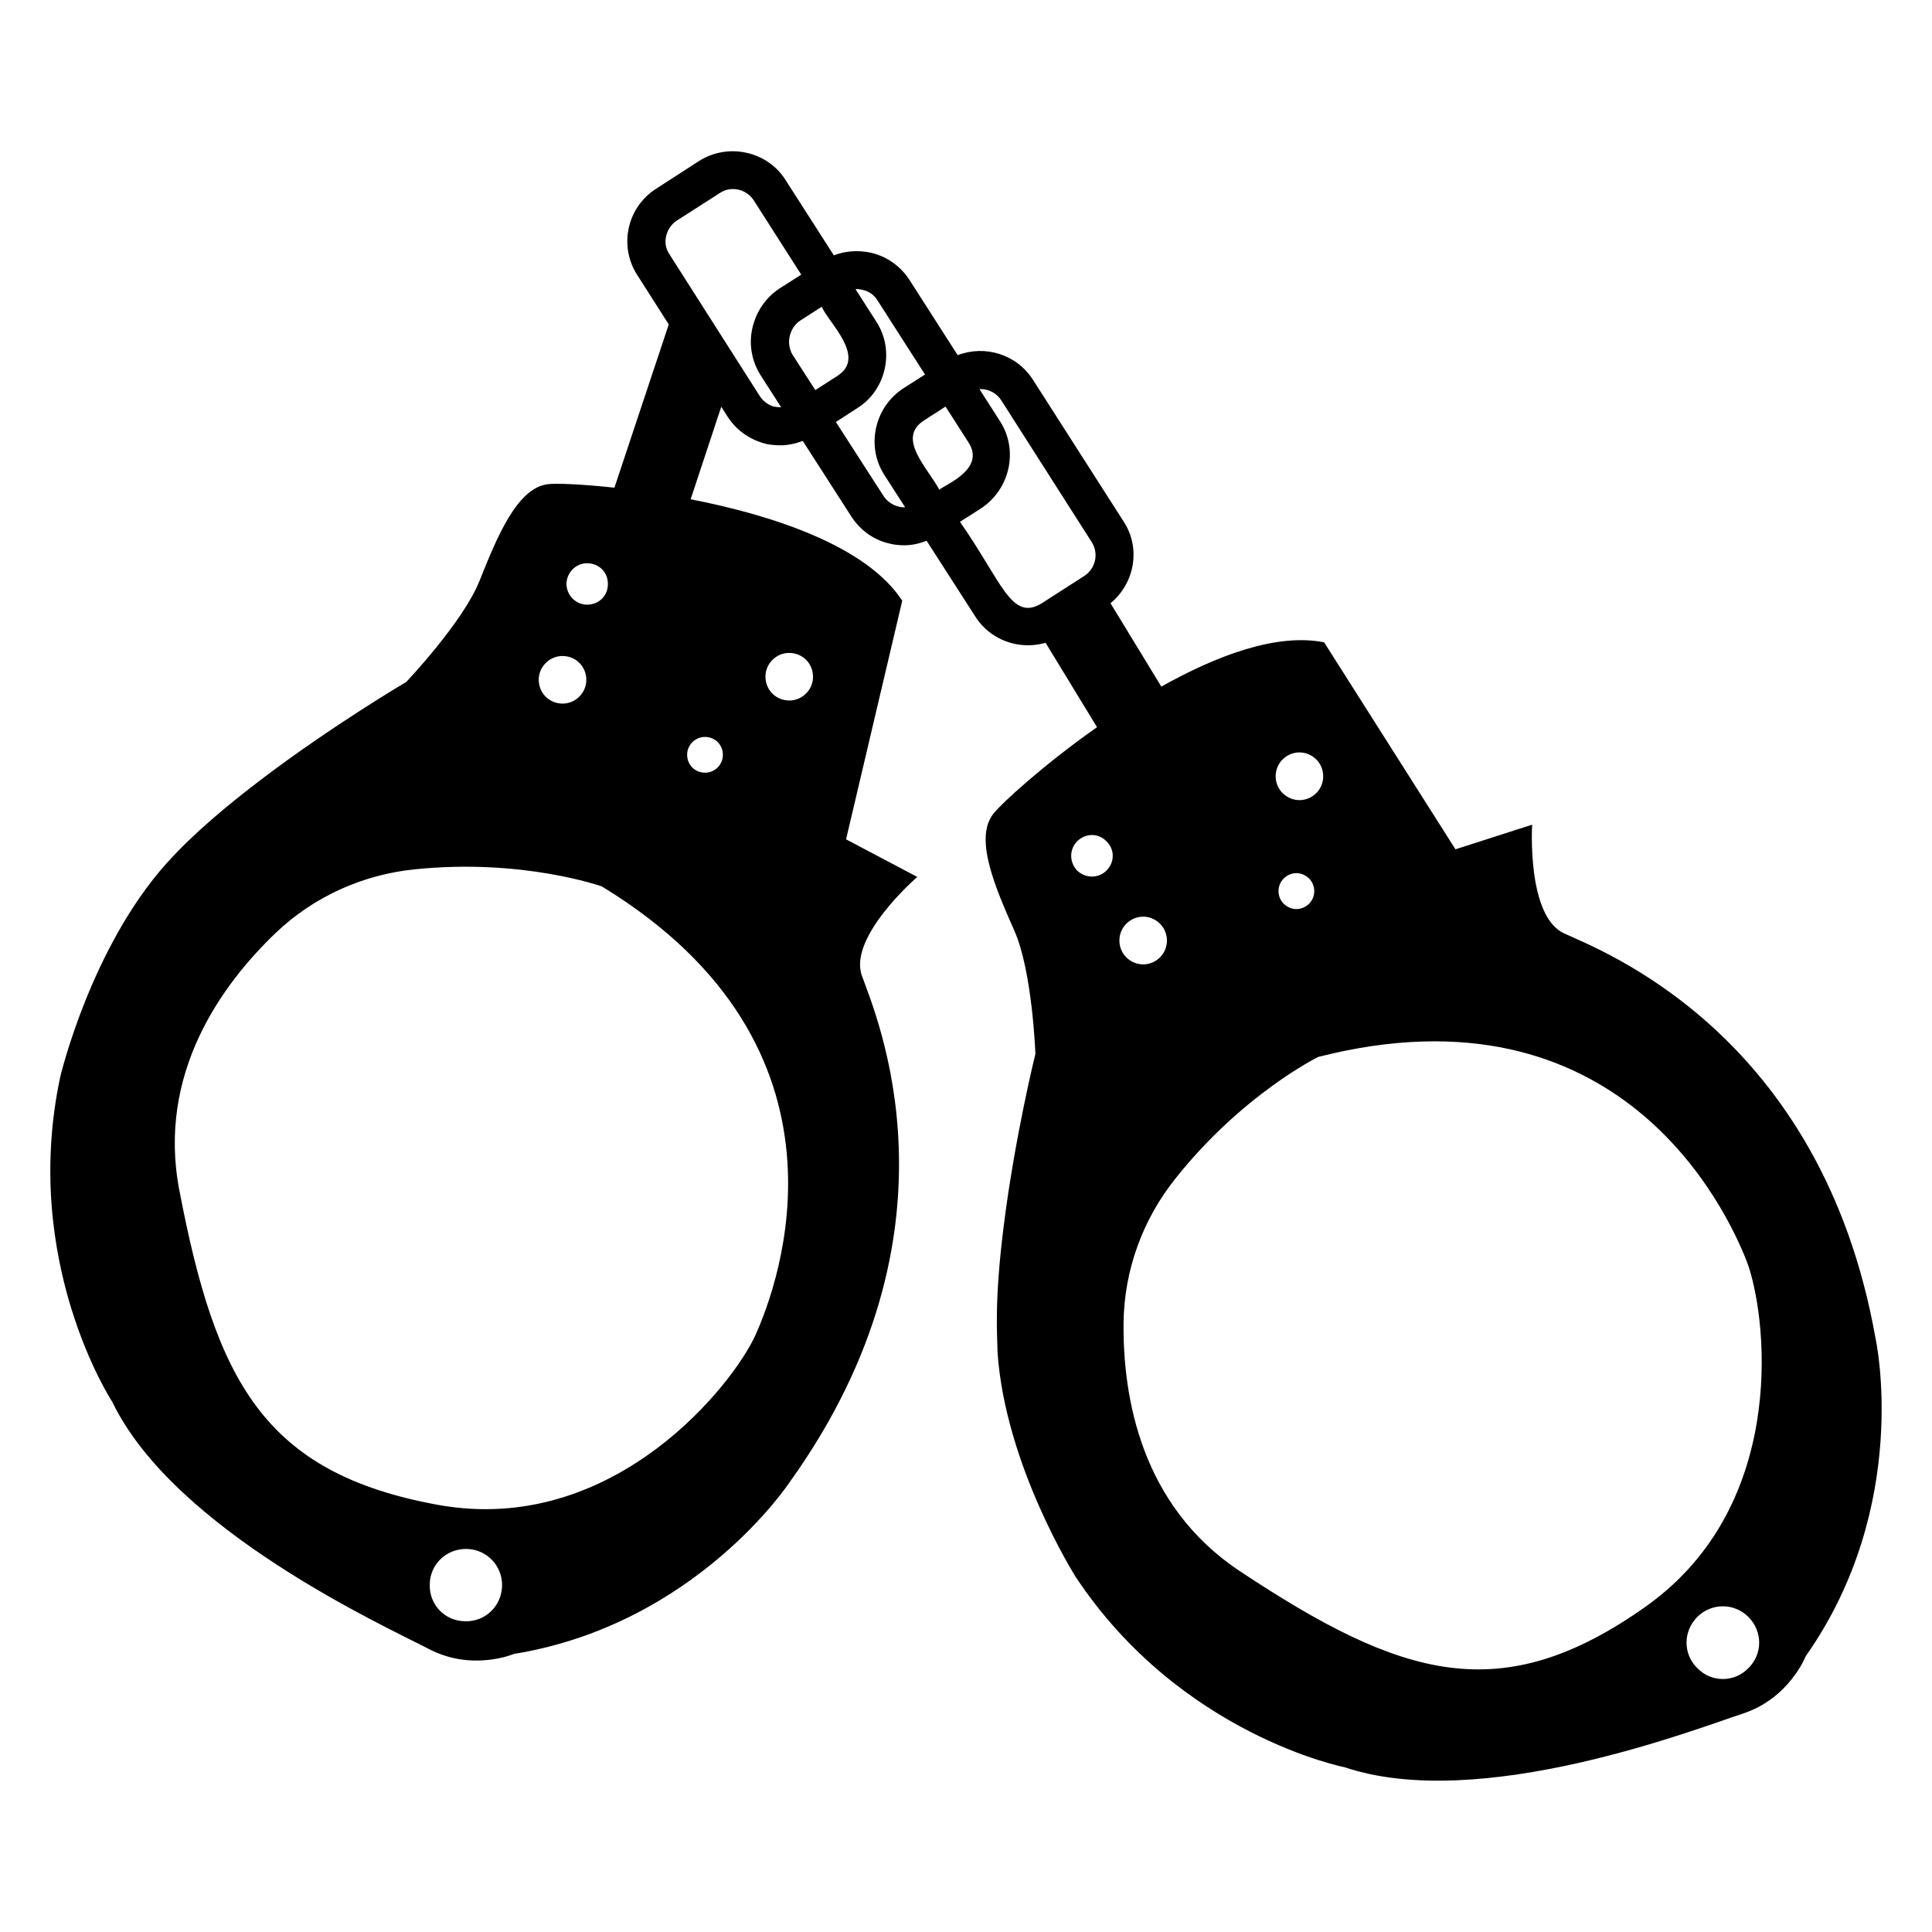 <?xml version="1.0" encoding="UTF-8"?>
<!-- Uploaded to: ICON Repo, www.iconrepo.com, Generator: ICON Repo Mixer Tools -->
<svg fill="#000000" width="800px" height="800px" version="1.1" viewBox="144 144 512 512" xmlns="http://www.w3.org/2000/svg">
 <path d="m641.07 498.87c-14.301-81.102-72.734-102.94-82.621-107.54-9.906-4.621-8.414-28.781-8.414-28.781l-20.32 6.527-34.805-54.852c-12.492-2.492-28.332 3.422-43.145 11.734l-13.469-22.09c6.562-5.434 8.023-14.797 3.449-21.707l-23.98-37.484c-4.32-6.793-12.734-9.336-19.969-6.555l-12.781-19.945c-2.418-3.727-6.144-6.348-10.48-7.254-3.297-0.676-6.594-0.395-9.562 0.746l-12.809-19.988c-4.836-7.656-15.215-9.875-22.871-5.039l-11.387 7.356c-7.758 4.938-9.977 15.215-5.039 22.871l8.359 13.105-14.395 43.266c-8.684-0.941-15.281-1.18-17.535-0.945-8.398 0.914-13.82 14.672-18.234 25.676s-19.418 26.766-19.418 26.766-19.211 11.293-38 25.52c-9.246 6.984-18.406 14.684-25.09 22.086-0.133 0.129-0.262 0.289-0.395 0.418-20.152 22.5-28.176 56.547-28.176 56.547-10.535 49.137 13.758 86.184 13.758 86.184 16.492 34.16 72.387 59.5 83.926 65.516 11.508 6.016 22.551 1.293 22.551 1.293 48.273-7.844 73.047-45.508 73.047-45.508 47.992-66.926 22.754-123.98 19.129-134.26-3.625-10.316 14.695-26.137 14.695-26.137l-18.875-9.965 14.887-63.234c-9.438-14.492-34.223-22.625-56.074-26.891l8.113-24.52 1.699 2.668c2.418 3.727 6.144 6.246 10.48 7.254 1.211 0.203 2.418 0.301 3.629 0.301 2.004 0 3.926-0.465 5.793-1.156l12.848 19.996c2.418 3.727 6.047 6.348 10.379 7.254 1.211 0.301 2.519 0.402 3.727 0.402 2.031 0 3.981-0.48 5.871-1.188l12.871 20.031c3.125 4.938 8.465 7.656 14.008 7.656 1.539 0 3.098-0.219 4.637-0.664l13.637 22.371c-14.223 10.004-25.215 20.094-27.5 22.977-5.219 6.644 0.828 20.137 5.609 30.988 4.781 10.852 5.562 32.598 5.562 32.598s-5.356 21.633-8.32 45.012c-2.715 21.223-1.723 29.902-1.723 33.953 2 30.137 20.734 59.68 20.734 59.68 27.77 41.883 71.242 50.414 71.242 50.414 35.953 12.09 93.148-10.16 105.52-14.207 12.344-4.023 16.688-15.219 16.688-15.219 28.152-39.992 18.543-84.039 18.543-84.039zm-341.41-205.6c3.133 0.035 5.531 2.484 5.426 5.547 0.035 3.062-2.414 5.461-5.547 5.426-2.992-0.035-5.387-2.484-5.426-5.547 0.105-3.066 2.555-5.461 5.547-5.426zm-6.547 24.578c3.562 0.039 6.309 2.848 6.269 6.414-0.039 3.418-2.922 6.238-6.34 6.199-3.562-0.039-6.309-2.848-6.269-6.414 0.039-3.418 2.922-6.238 6.34-6.199zm-25.785 255.8c-5.344 0.012-9.57-4.312-9.438-9.652-0.012-5.344 4.312-9.57 9.727-9.512 5.273 0.059 9.5 4.383 9.438 9.652-0.062 5.418-4.387 9.645-9.727 9.512zm76.891-75.867c-5.902 13.07-36.707 52.062-81.758 45.41-0.777-0.105-1.559-0.246-2.367-0.383-46.367-8.422-58.93-33.078-68.574-83.418-5.93-30.953 11.309-54.527 25.508-68.121 10.059-9.609 23.031-15.477 36.863-16.883 28.516-2.965 49.598 4.523 49.598 4.523 70.359 42.863 46.699 105.57 40.73 118.87zm8.973-180.75c3.562 0.039 6.309 2.848 6.269 6.41-0.039 3.418-2.922 6.238-6.34 6.199-3.562-0.039-6.309-2.848-6.269-6.41 0.035-3.418 2.918-6.234 6.34-6.199zm-22.34 22.266c2.707 0.031 4.75 2.117 4.719 4.828-0.027 2.562-2.191 4.68-4.754 4.648-2.707-0.031-4.75-2.117-4.719-4.828 0.027-2.562 2.188-4.676 4.754-4.648zm58.098-83.93 5.625-3.617 6.062 9.461c4.719 7.203-6.445 11.316-7.695 12.574-3.277-6.019-11.434-13.715-3.992-18.418zm-34.965-17.43c-0.504-0.906-1.211-2.719-0.707-4.836 0.301-1.211 1.008-3.023 2.922-4.231l5.566-3.578c1.863 4.305 11.918 13.301 4.207 18.289l-5.906 3.801zm-3.023 14.004c-0.605 0-1.309-0.102-2.016-0.203-0.605-0.203-2.418-0.906-3.629-2.82l-23.879-37.484c-1.008-1.512-1.309-3.223-0.906-4.836 0.402-1.715 1.41-3.223 2.82-4.133l11.488-7.356c0.906-0.605 2.117-1.008 3.426-1.008 2.215 0 4.231 1.109 5.441 2.922l12.629 19.762-5.676 3.617c-3.727 2.418-6.246 6.144-7.254 10.48-1.008 4.332-0.203 8.766 2.117 12.496l5.492 8.551c-0.023 0-0.035 0.012-0.055 0.012zm32.75 26.504c-0.805 0-1.211-0.102-1.211-0.102-2.418-0.504-3.727-1.914-4.434-3.023l-12.555-19.492 5.703-3.684c7.559-4.699 10.023-15.188 5.039-22.871l-5.523-8.625c0.098-0.004 0.184-0.043 0.285-0.043 0.504 0 1.008 0.102 1.512 0.203 1.613 0.301 3.125 1.309 4.031 2.82l12.578 19.629-5.727 3.648c-7.68 4.981-9.957 15.391-5.039 22.973l5.492 8.547c-0.055 0-0.102 0.02-0.152 0.02zm14.691 3.844 5.559-3.543c7.656-5.039 9.977-15.316 5.141-22.973l-5.527-8.629c0.098-0.004 0.188-0.039 0.289-0.039 2.215 0 4.231 1.109 5.441 2.922l23.98 37.586c2.016 3.125 1.008 7.152-2.016 9.07l-11.285 7.254c-7.996 4.797-10.504-5.801-21.582-21.648zm85.477 63c2.519-2.519 6.449-2.519 8.969 0 2.418 2.418 2.418 6.449 0 8.867-2.519 2.519-6.449 2.519-8.969 0-2.422-2.414-2.422-6.445 0-8.867zm7.051 38.191c-1.914 1.914-4.836 1.914-6.75 0-1.816-1.812-1.816-4.836 0-6.648 1.914-1.914 4.836-1.914 6.75 0 1.812 1.812 1.812 4.836 0 6.648zm-53.707-8.766c-2.117 2.117-5.543 2.117-7.758 0-2.117-2.215-2.117-5.644 0-7.758 2.215-2.215 5.644-2.215 7.758 0 2.219 2.113 2.219 5.539 0 7.758zm5.242 14.105c2.519-2.519 6.449-2.519 8.969 0 2.418 2.418 2.418 6.449 0 8.867-2.519 2.519-6.449 2.519-8.969 0-2.418-2.418-2.418-6.449 0-8.867zm164.86 197.27c-3.727 3.828-9.773 3.828-13.504 0-3.828-3.727-3.828-9.773 0-13.602 3.727-3.727 9.773-3.727 13.504 0 3.832 3.828 3.832 9.875 0 13.602zm-25.176-17.812c-0.621 0.484-1.262 0.941-1.93 1.426-38.438 27.266-64.852 19.012-107.59-9.289-26.277-17.402-31.082-46.207-30.875-65.863 0.16-13.906 5.035-27.289 13.699-38.16 17.816-22.457 37.906-32.297 37.906-32.297 79.84-20.344 108.14 40.414 113.47 53.977 5.223 13.355 11.566 62.645-24.684 90.207z"/>
</svg>